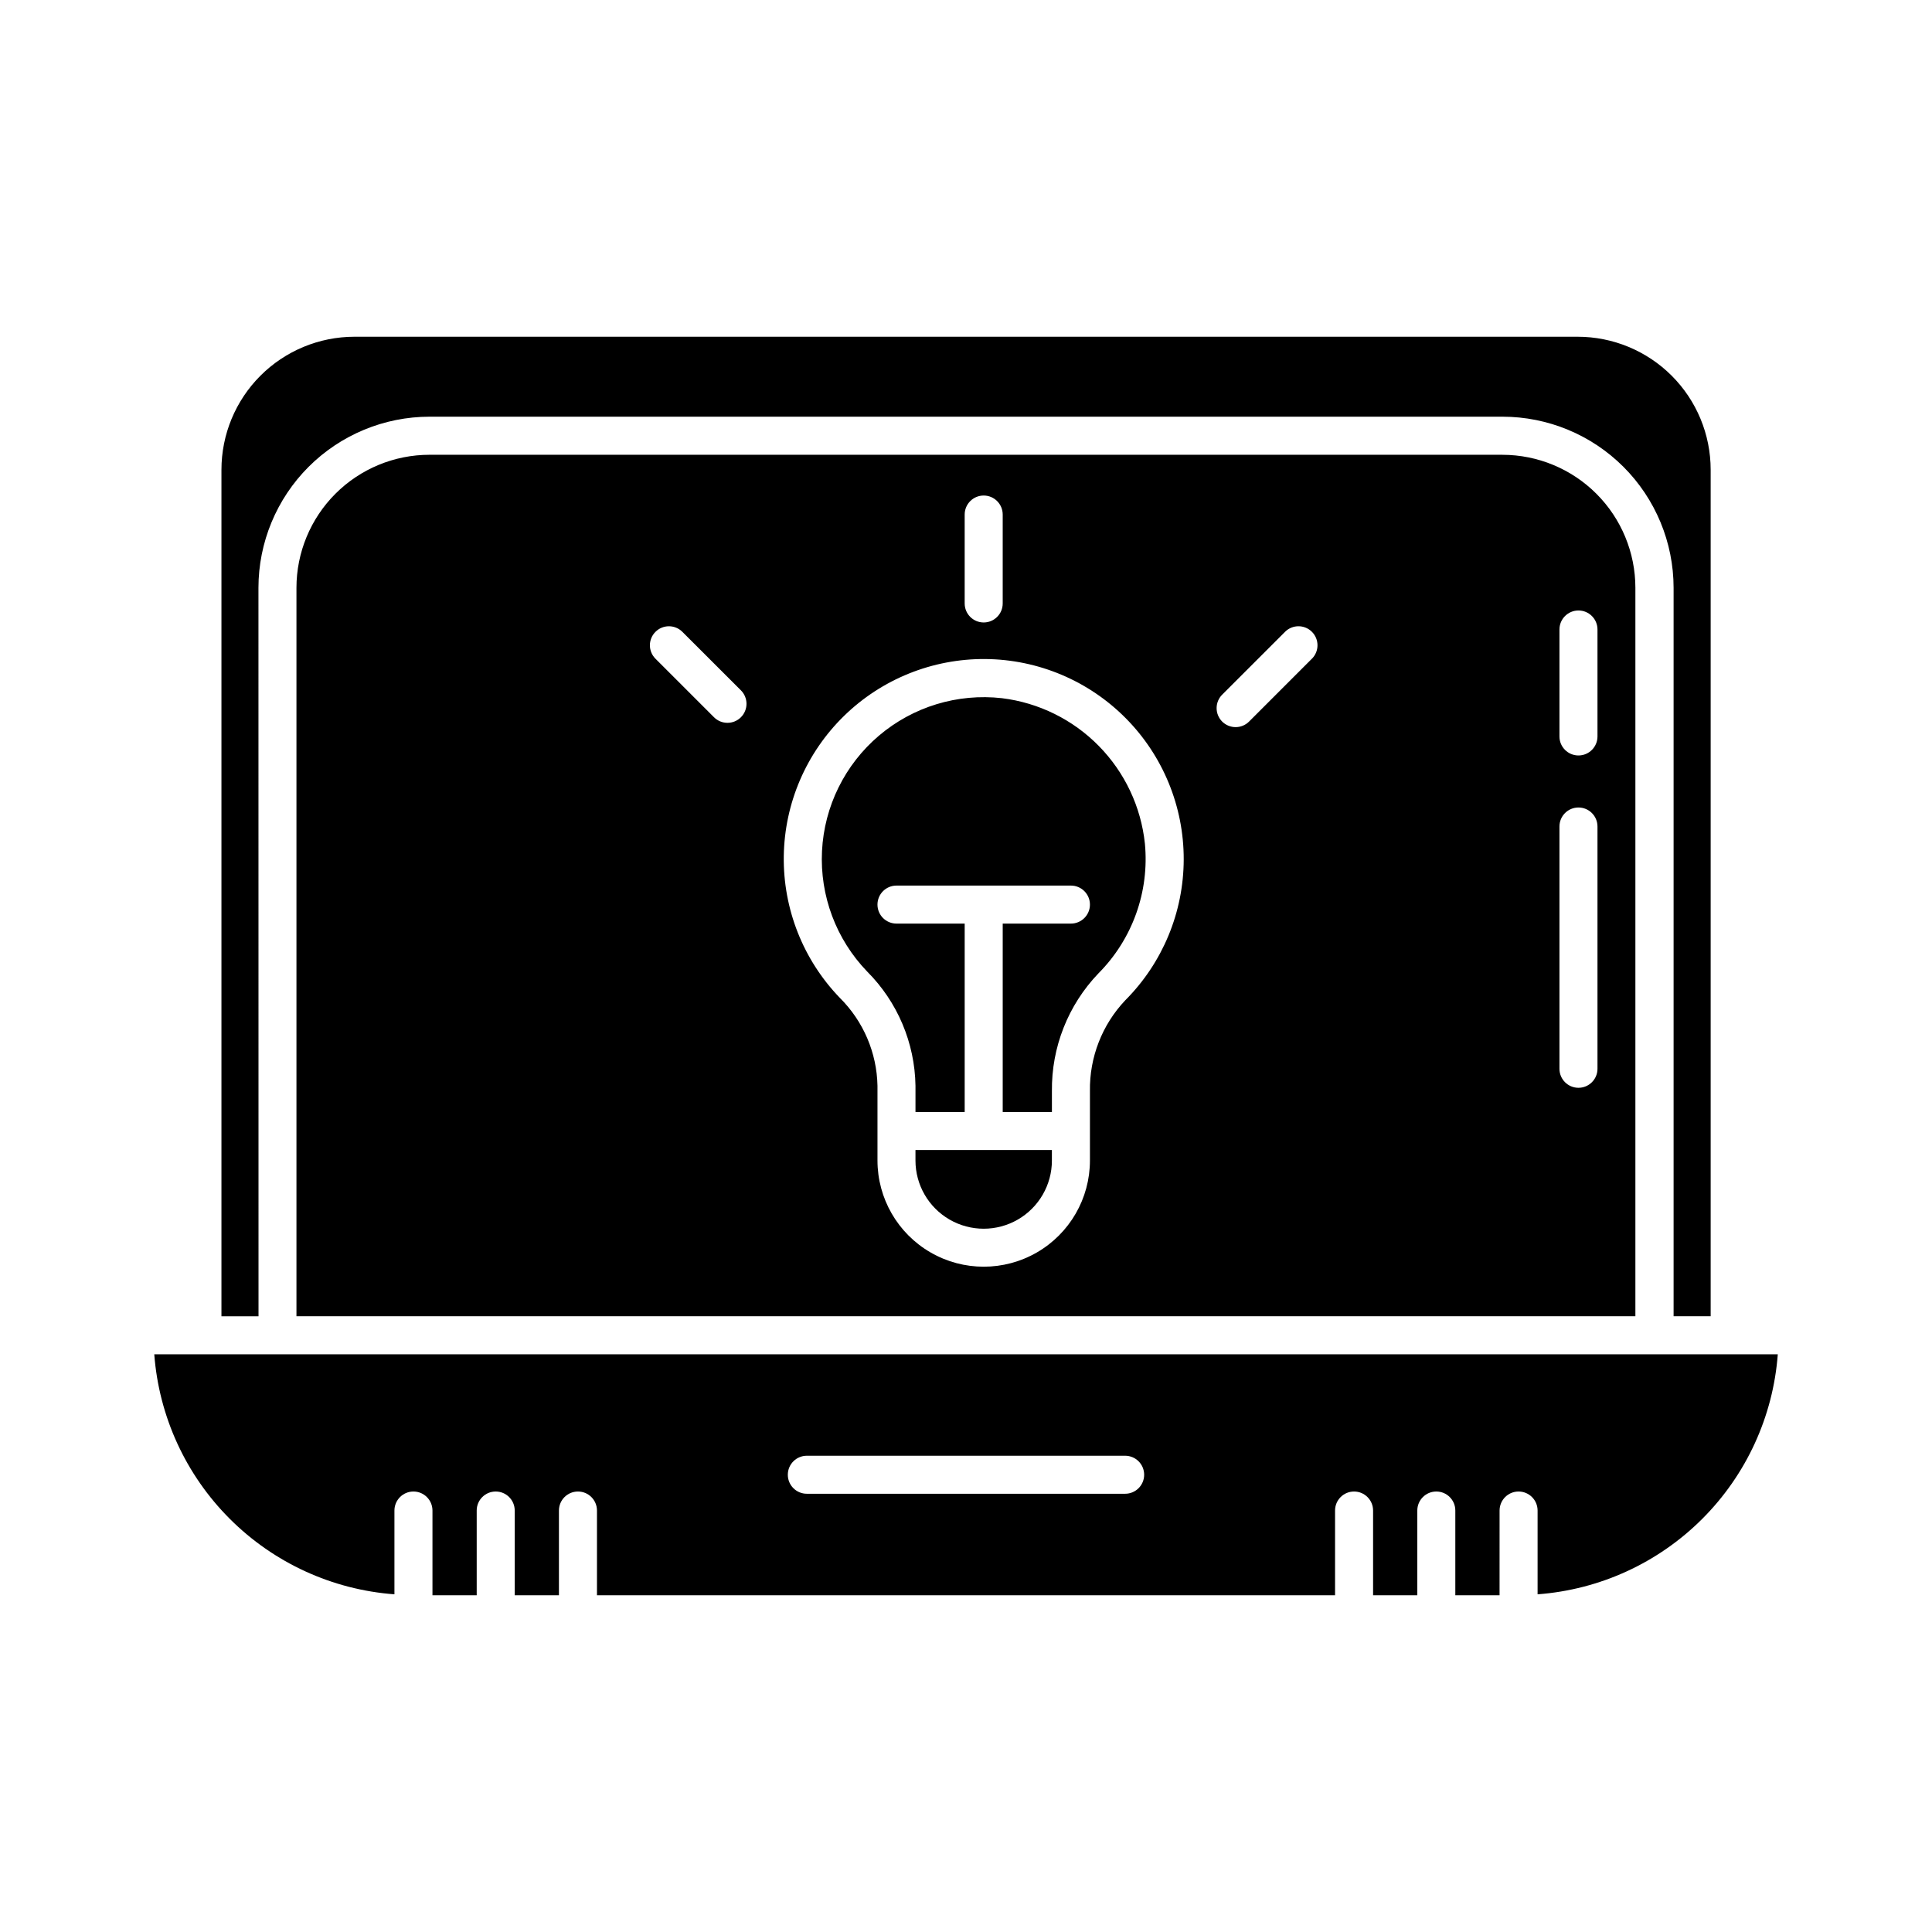 <?xml version="1.0" encoding="UTF-8"?>
<!-- Uploaded to: SVG Find, www.svgrepo.com, Generator: SVG Find Mixer Tools -->
<svg fill="#000000" width="800px" height="800px" version="1.1" viewBox="144 144 512 512" xmlns="http://www.w3.org/2000/svg">
 <path d="m542.17 264.52h-284.34c-9.352 0-18.324 3.715-24.938 10.328-6.613 6.617-10.328 15.586-10.328 24.938v193.03h354.83v-193.05c-0.008-9.344-3.719-18.301-10.324-24.906-6.606-6.609-15.559-10.324-24.902-10.336zm-142.52 15.84c0-2.781 2.258-5.039 5.039-5.039s5.039 2.258 5.039 5.039v23.562c0 2.785-2.258 5.039-5.039 5.039s-5.039-2.254-5.039-5.039zm-59.301 53.723c-1.969 1.965-5.156 1.965-7.125 0l-15.578-15.578c-1.91-1.977-1.883-5.121 0.062-7.062 1.941-1.945 5.086-1.973 7.062-0.062l15.578 15.562c0.949 0.945 1.48 2.231 1.48 3.57s-0.531 2.625-1.48 3.57zm101.88 74.98c-6.164 6.496-9.531 15.152-9.383 24.102v18.371c0 10.059-5.363 19.352-14.074 24.379-8.711 5.031-19.445 5.031-28.152 0-8.711-5.027-14.078-14.32-14.078-24.379v-19.801c-0.176-8.766-3.754-17.121-9.98-23.297-9.719-10.07-15.055-23.578-14.852-37.574 0.207-13.996 5.941-27.34 15.949-37.121 10.012-9.781 23.484-15.207 37.48-15.094 13.996 0.117 27.375 5.762 37.223 15.711 9.848 9.945 15.359 23.383 15.336 37.379-0.027 13.996-5.586 27.414-15.469 37.324zm49.508-90.566-16.66 16.664c-0.938 0.973-2.231 1.523-3.582 1.535s-2.648-0.52-3.606-1.473c-0.953-0.957-1.484-2.254-1.473-3.606 0.012-1.352 0.562-2.644 1.535-3.582l16.66-16.656c1.98-1.91 5.121-1.883 7.062 0.062 1.945 1.941 1.973 5.086 0.062 7.062zm75.613 108.74c0 2.785-2.258 5.039-5.039 5.039s-5.039-2.254-5.039-5.039v-64.203c0-2.785 2.258-5.039 5.039-5.039s5.039 2.254 5.039 5.039zm0-88.07c0 2.781-2.258 5.039-5.039 5.039s-5.039-2.258-5.039-5.039v-28.344c0-2.781 2.258-5.039 5.039-5.039s5.039 2.258 5.039 5.039zm-119.94 28.387c1.219 12.734-3.301 25.348-12.328 34.414-8.035 8.387-12.453 19.594-12.312 31.207v5.516h-13.039v-49.93h18.078-0.004c2.785 0 5.039-2.254 5.039-5.035 0-2.785-2.254-5.039-5.039-5.039h-46.227c-2.785 0-5.039 2.254-5.039 5.039 0 2.781 2.254 5.035 5.039 5.035h18.074v49.926l-13.039 0.004v-6.953c-0.176-11.371-4.769-22.223-12.805-30.27-8.227-8.531-12.559-20.086-11.969-31.926 0.59-11.84 6.051-22.906 15.082-30.578 9.035-7.676 20.84-11.27 32.617-9.938 9.734 1.199 18.781 5.656 25.656 12.656 6.879 6.996 11.184 16.113 12.215 25.871zm-234.9 125.27h-9.824v-224.32c0-9.348 3.715-18.316 10.324-24.93 6.606-6.613 15.57-10.328 24.918-10.336h324.15c9.348 0 18.316 3.711 24.93 10.32 6.613 6.609 10.332 15.57 10.336 24.922v224.34h-9.824v-193.05c-0.008-12.023-4.785-23.551-13.289-32.055-8.5-8.5-20.031-13.281-32.055-13.289h-284.34c-12.023 0.008-23.551 4.789-32.055 13.289-8.5 8.504-13.281 20.031-13.289 32.055zm174.1-44.055h36.152v2.777h0.004c0 6.457-3.445 12.426-9.039 15.656-5.594 3.227-12.484 3.227-18.078 0-5.594-3.231-9.039-9.199-9.039-15.656zm-138.08 117.74v-22.203c0-2.781 2.258-5.039 5.039-5.039s5.039 2.258 5.039 5.039v22.453h11.723v-22.453c0-2.781 2.254-5.039 5.039-5.039 2.781 0 5.035 2.258 5.035 5.039v22.453h11.719v-22.453c0-2.781 2.258-5.039 5.039-5.039 2.785 0 5.039 2.258 5.039 5.039v22.453h195.6v-22.453c0-2.781 2.258-5.039 5.039-5.039s5.039 2.258 5.039 5.039v22.453h11.719v-22.453c0-2.781 2.254-5.039 5.039-5.039 2.781 0 5.035 2.258 5.035 5.039v22.453h11.723l0.004-22.453c0-2.781 2.254-5.039 5.035-5.039 2.785 0 5.039 2.258 5.039 5.039v22.203c16.469-1.223 31.953-8.316 43.633-19.992 11.684-11.672 18.789-27.152 20.023-43.617h-430.25c1.238 16.465 8.34 31.945 20.023 43.617 11.68 11.676 27.164 18.77 43.633 19.992zm109.29-36.723h84.355c2.785 0 5.039 2.254 5.039 5.039 0 2.781-2.254 5.035-5.039 5.035h-84.355c-2.781 0-5.039-2.254-5.039-5.035 0-2.785 2.258-5.039 5.039-5.039z"/>
</svg>